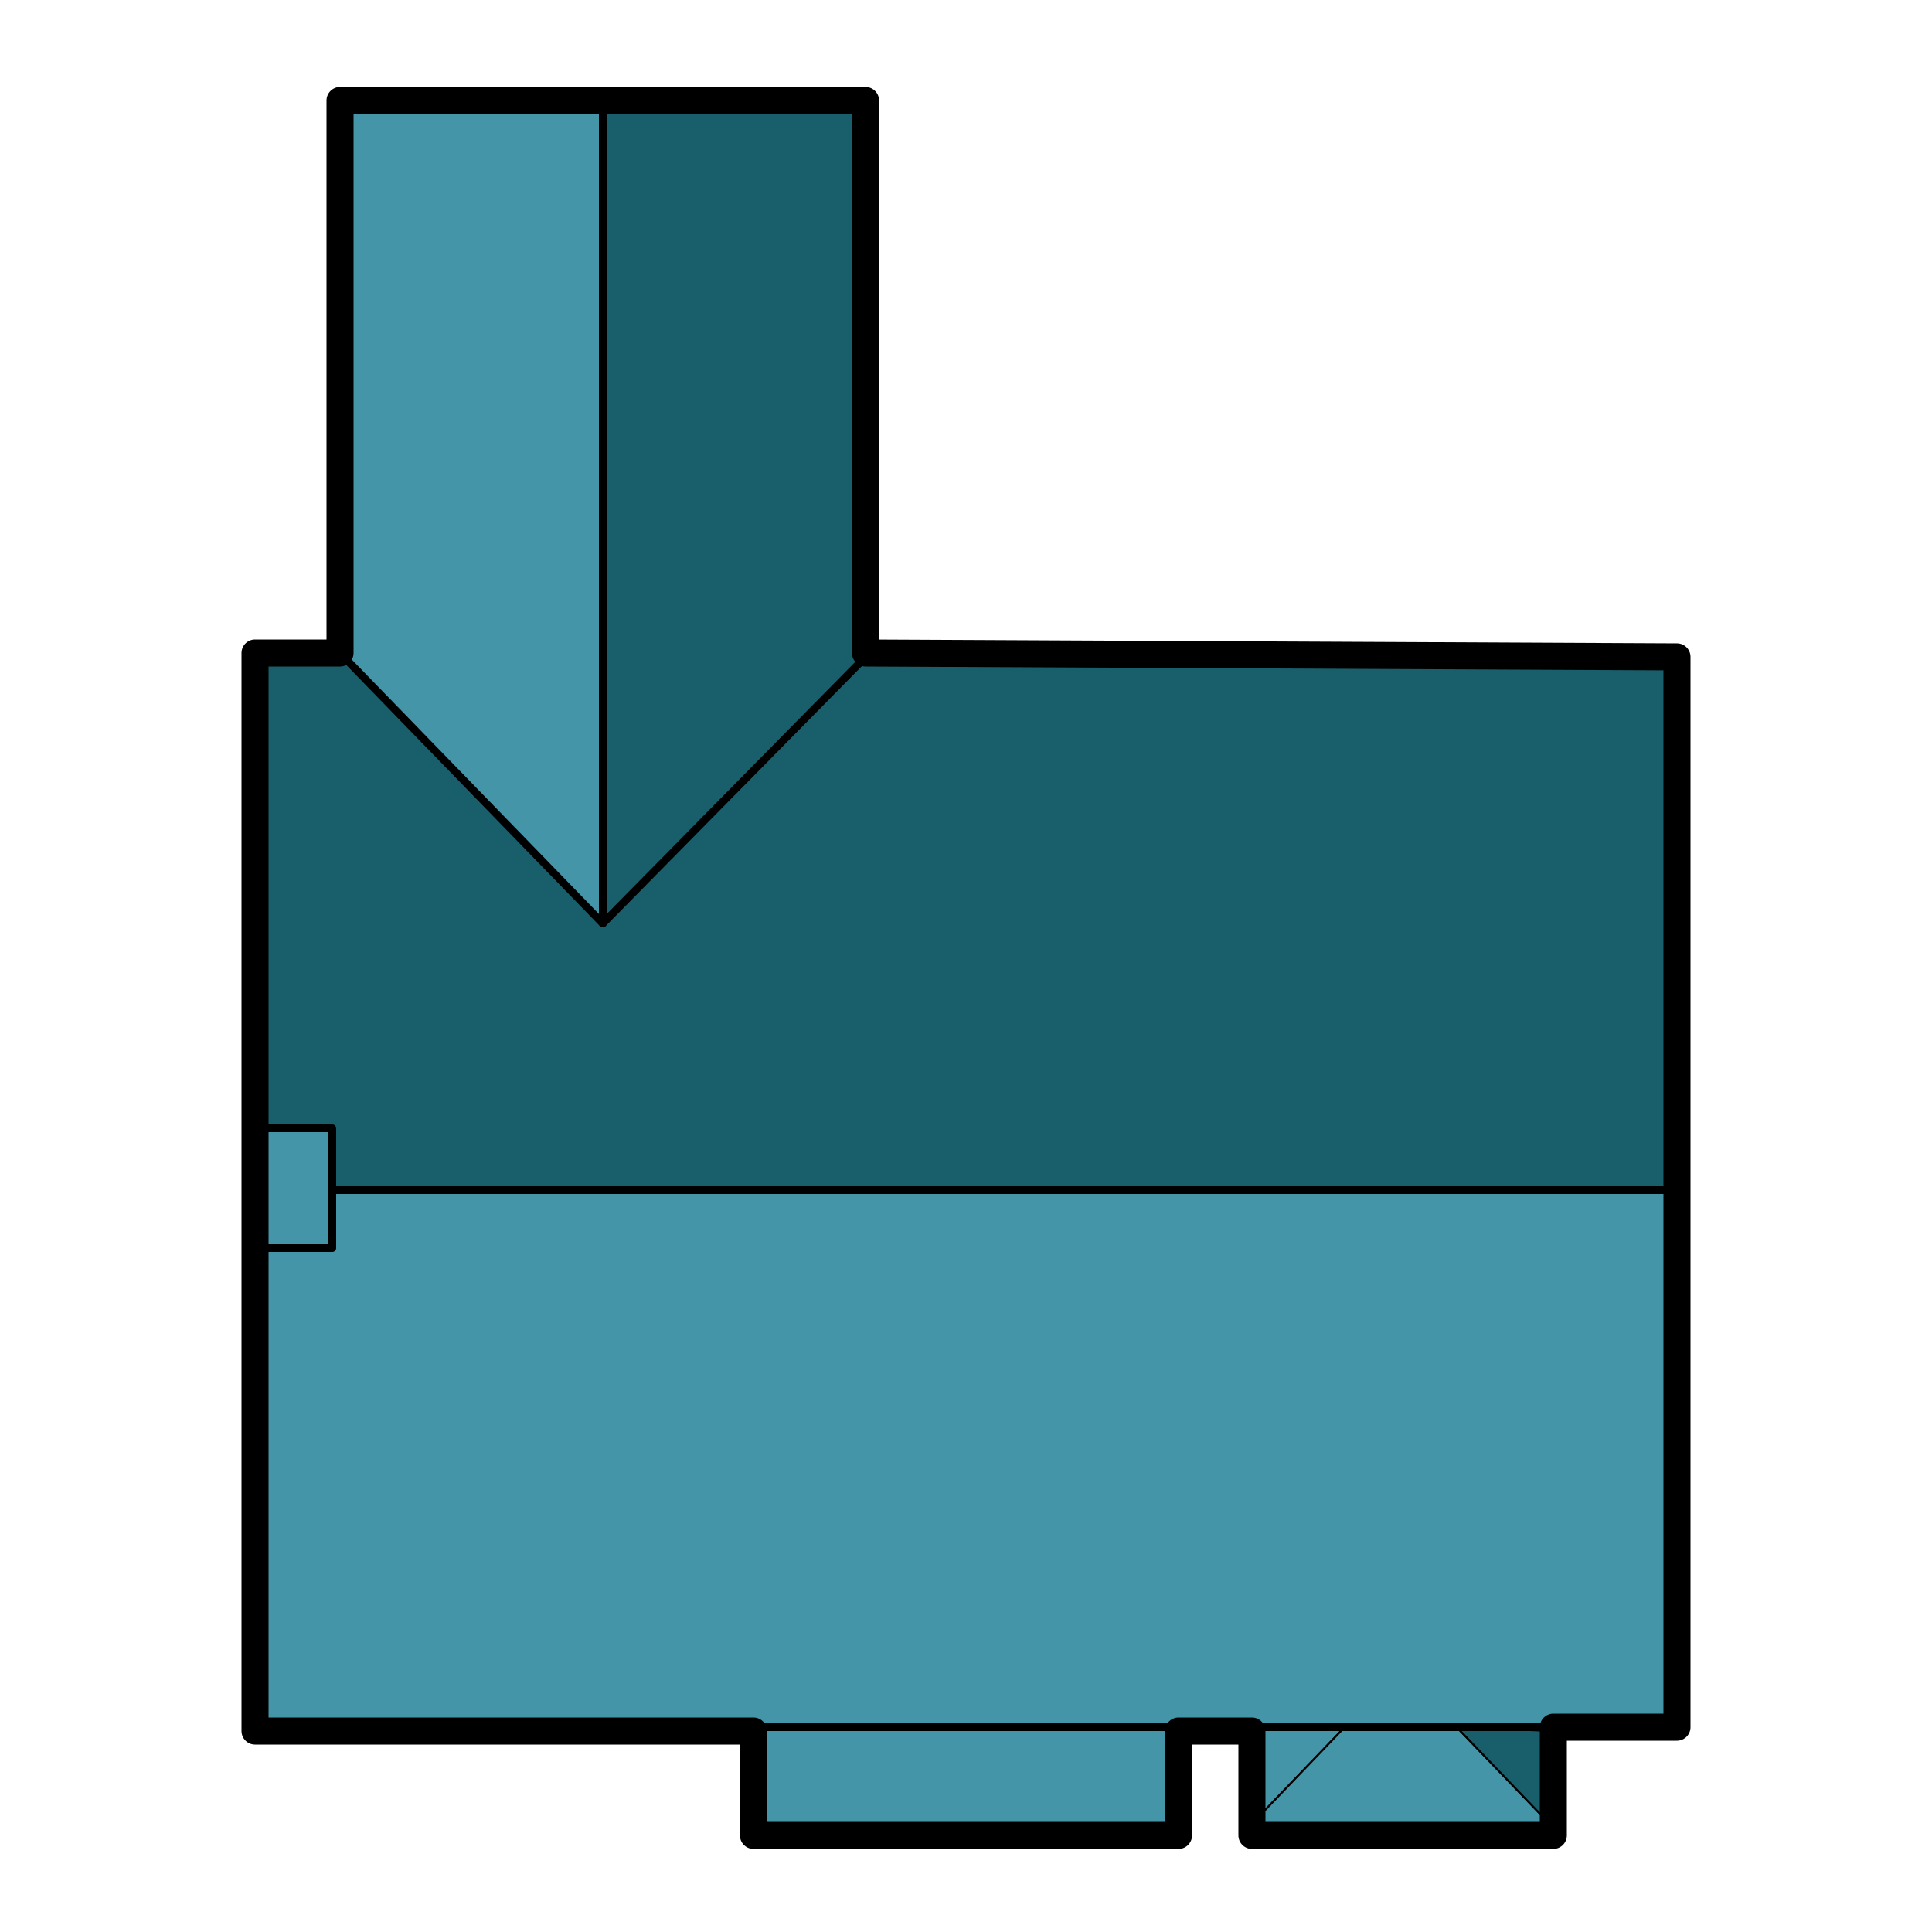 <?xml version="1.0" encoding="utf-8"?>
<!-- Generator: Adobe Illustrator 28.0.0, SVG Export Plug-In . SVG Version: 6.00 Build 0)  -->
<svg version="1.1" id="Layer_2_00000087402366477954610450000003711512455184078506_"
	 xmlns="http://www.w3.org/2000/svg" xmlns:xlink="http://www.w3.org/1999/xlink" x="0px" y="0px" viewBox="0 0 50 50"
	 style="enable-background:new 0 0 50 50;" xml:space="preserve">
<style type="text/css">
	.st0{fill:#4495A8;stroke:#000000;stroke-width:5.000000e-02;stroke-linecap:round;stroke-linejoin:round;}
	.st1{fill:#195F6B;stroke:#000000;stroke-width:5.000000e-02;stroke-linecap:round;stroke-linejoin:round;}
	.st2{fill:#195F6B;}
	.st3{fill:#195F6B;stroke:#000000;stroke-width:0.2;stroke-linecap:round;stroke-linejoin:round;}
	.st4{fill:#4495A8;stroke:#000000;stroke-width:0.2;stroke-linecap:round;stroke-linejoin:round;}
	.st5{fill:none;stroke:#000000;stroke-width:0.7;stroke-linecap:round;stroke-linejoin:round;stroke-miterlimit:10;}
</style>
<g>
	<g id="Houses">
		<polygon class="st0" points="30.4,44.7 30.4,47.2 19.5,47.2 19.6,44.6 		"/>
		<polygon class="st0" points="34.8,44.7 32.4,44.7 32.4,47.2 		"/>
		<polygon class="st0" points="32.4,47.2 34.8,44.7 37.7,44.7 40.2,47.3 		"/>
		<polygon class="st1" points="37.7,44.7 40.2,47.3 40.2,44.8 		"/>
		<polygon class="st2" points="8.6,31.6 43.4,31.6 43.5,17.1 22.5,16.9 15.6,23.9 8.8,16.9 6.7,16.9 6.6,29.2 8.6,29.2 		"/>
		<polygon class="st3" points="15.6,2.5 22.5,2.5 22.5,16.9 15.6,23.9 		"/>
		<polygon class="st4" points="8.8,2.5 15.6,2.5 15.6,23.9 8.8,16.9 		"/>
		<rect x="6.5" y="30.8" class="st4" width="36.8" height="13.9"/>
		<polygon class="st4" points="8.6,32.3 8.6,29.2 6.6,29.2 6.6,32.3 		"/>
	</g>
	<polygon class="st5" points="22.4,16.9 22.4,2.6 8.8,2.6 8.8,16.9 6.6,16.9 6.6,44.8 19.5,44.8 19.5,47.5 30.5,47.5 30.5,44.8 
		32.4,44.8 32.4,47.5 40.2,47.5 40.2,44.7 43.4,44.7 43.4,17 	"/>
</g>
</svg>

